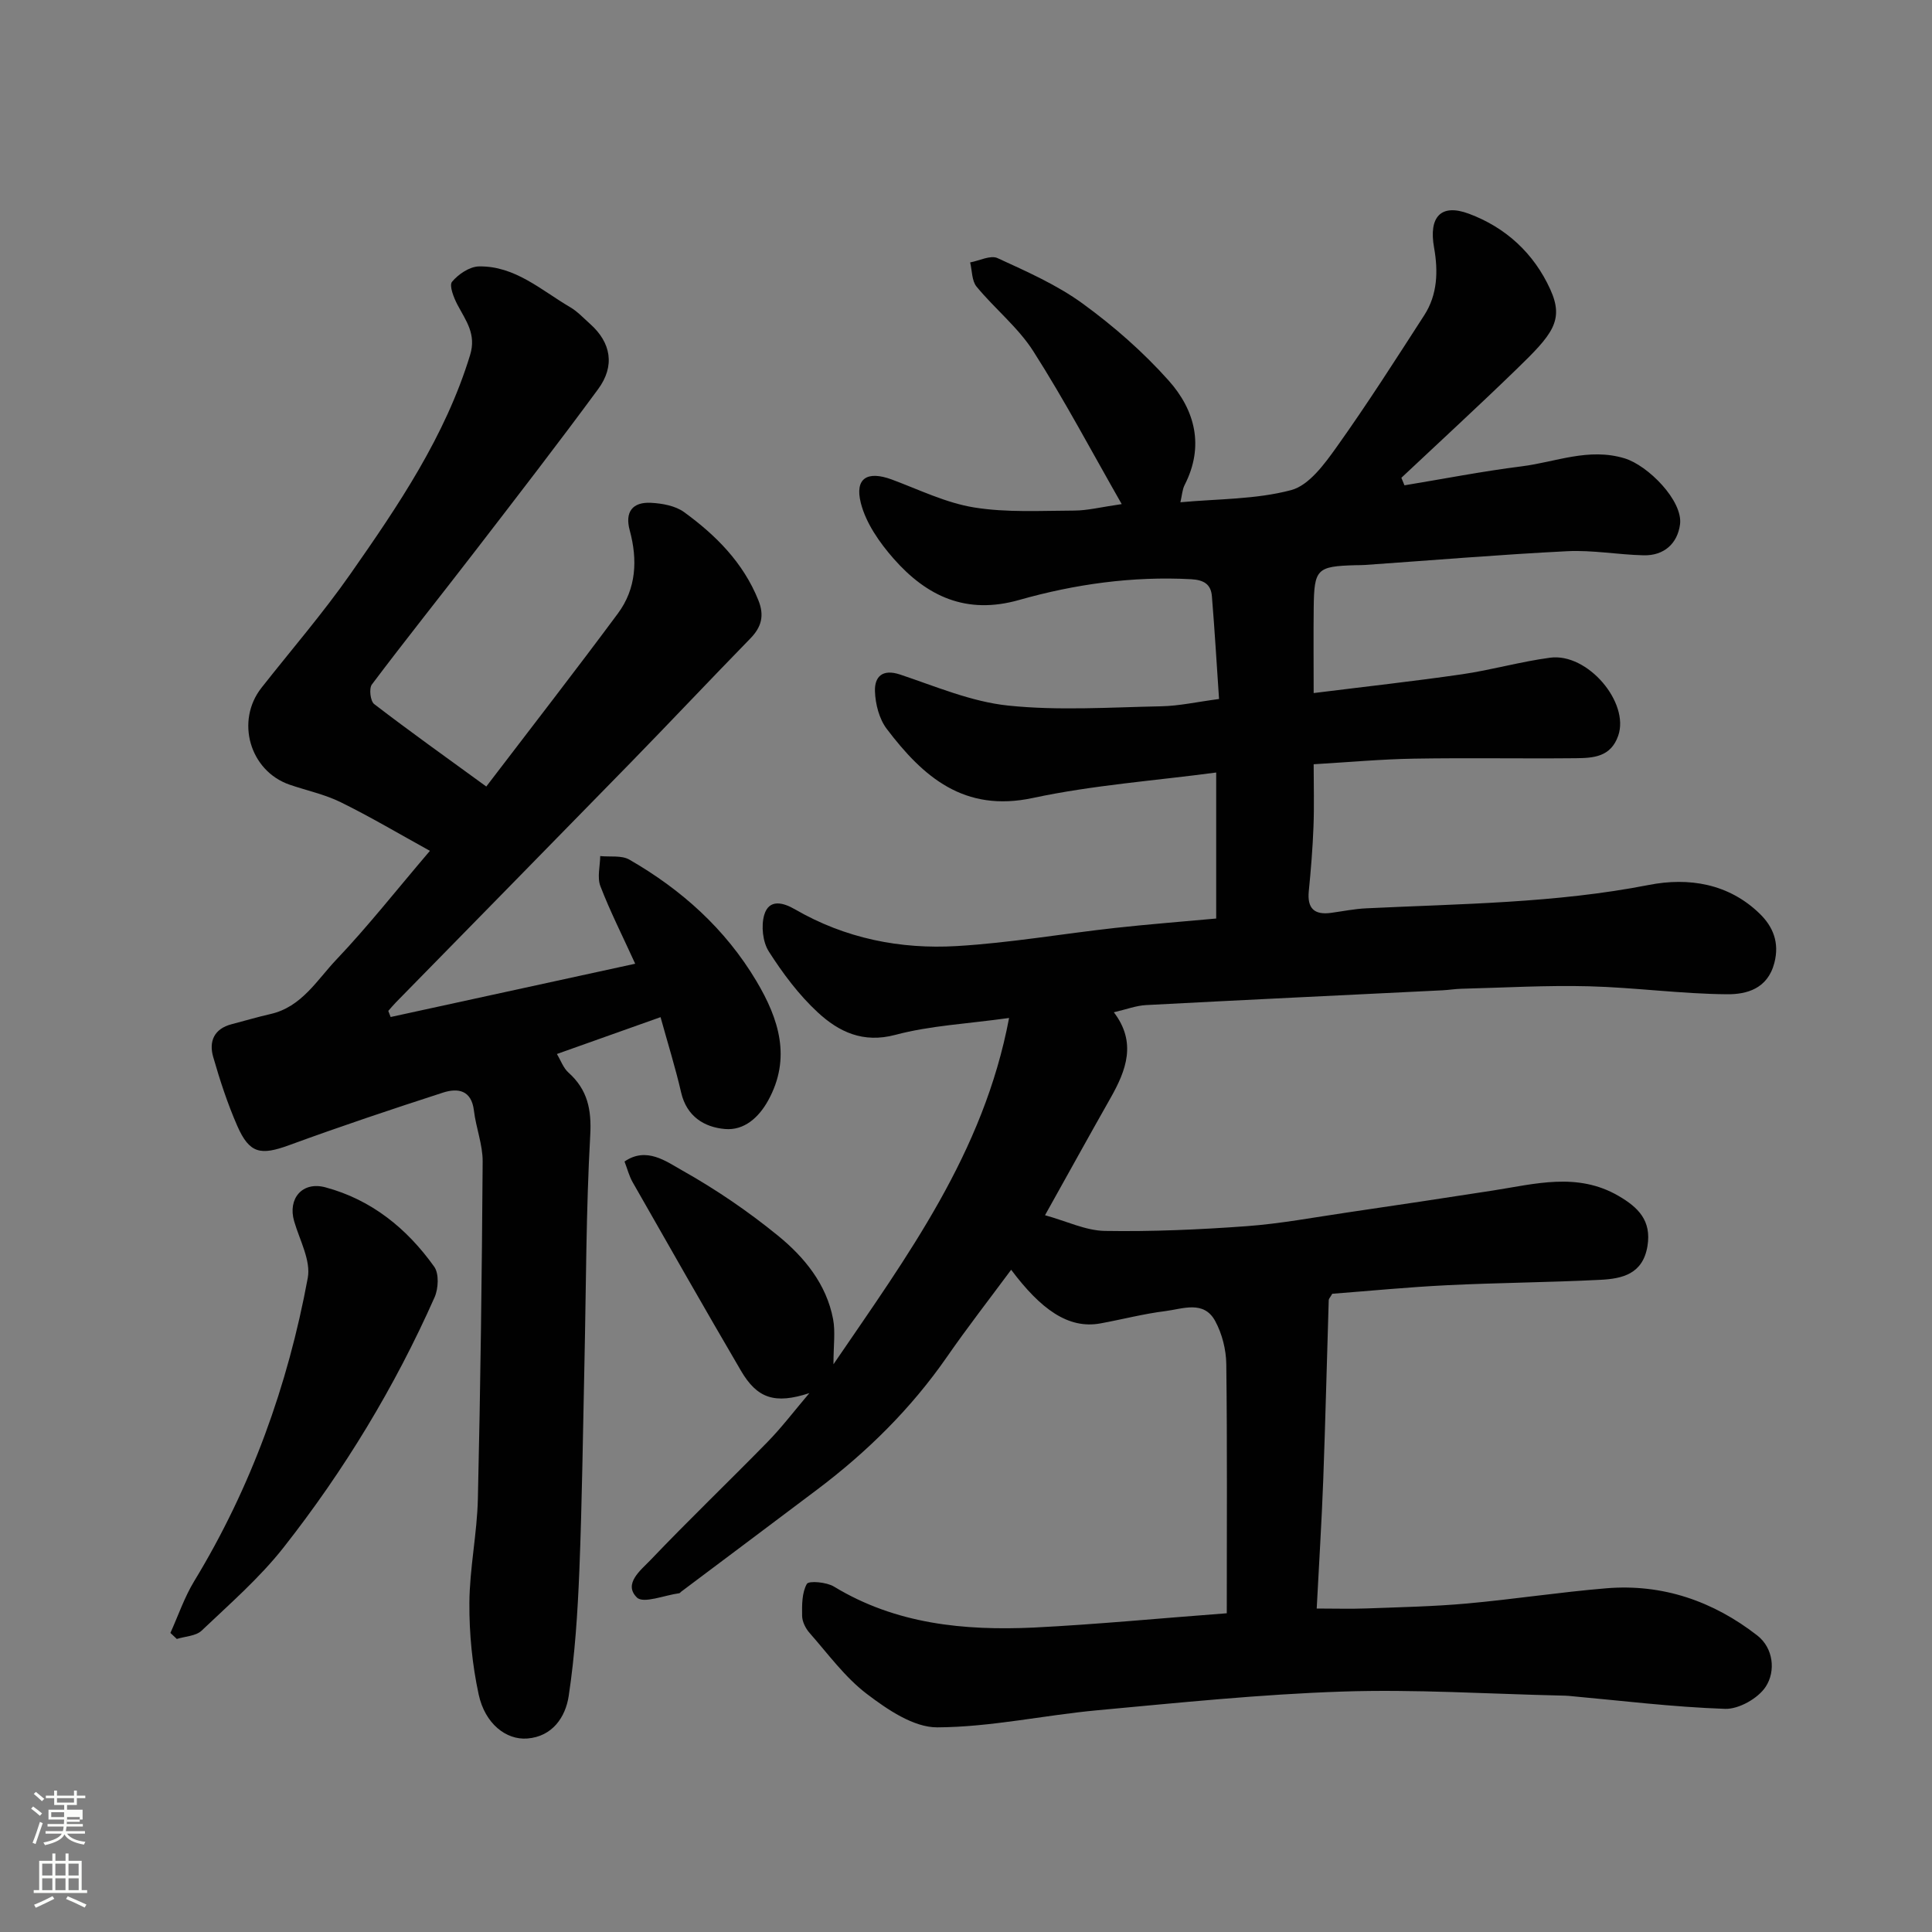 <svg enable-background="new 0 0 400 400" viewBox="0 0 400 400" xmlns="http://www.w3.org/2000/svg"><rect x="0" y="0" width="400" height="400" fill="#808080" stroke="none"/><path d="m6.44 374.46.42-.45c.65.47 1.27.95 1.85 1.44l-.45.49c-.65-.56-1.25-1.06-1.82-1.48m.93 7.33-.63-.26c.55-1.36 1.05-2.8 1.52-4.33.19.1.38.19.59.27-.46 1.29-.95 2.73-1.48 4.32m-.38-10.38.44-.42c.43.34 1.01.82 1.74 1.44l-.49.49c-.53-.51-1.09-1.01-1.69-1.51m2.5.35h1.72v-1.04h.59v1.04h3.52v-1.04h.59v1.04h1.75v.53h-1.75v1.42h-2.03v.97h3.22v2.03h-3.24c0 .35-.01.66-.03.93h3.32v.53h-3.37c-.03.27-.08.58-.15.94h3.96v.53h-3.71c.67.92 1.93 1.48 3.79 1.68-.13.24-.23.44-.29.59-2.13-.38-3.48-1.08-4.04-2.12-.43.97-1.77 1.72-4.03 2.23-.09-.19-.2-.37-.33-.55 2.1-.42 3.37-1.03 3.81-1.83h-3.36v-.53h3.58c.08-.29.13-.61.16-.94h-3.33v-.53h3.39c.02-.27.04-.58.04-.93h-3.23v-2.03h3.25v-.97h-2.07v-1.42h-1.73zm1.12 3.44v1h2.65c.01-.3.02-.44.01-.4v-.25-.35zm1.19-2h3.52v-.91h-3.52zm4.71 3h-2.63v.59c0 .15-.01.28-.01.4h2.64v-1.99z" fill="#fbfcfa"/><path d="m13.56 383.74h.63v1.52h2.72v6.07h1.13v.6h-11.06v-.6h1.13v-6.07h2.73v-1.52h.63v1.52h2.1v-1.52zm-2.69 8.83.38.56c-1.24.63-2.53 1.25-3.85 1.85-.1-.21-.21-.42-.34-.63 1.36-.55 2.63-1.15 3.81-1.78m-2.13-4.27h2.1v-2.45h-2.1zm0 3.04h2.1v-2.46h-2.1zm2.72-3.04h2.1v-2.45h-2.1zm0 3.04h2.1v-2.46h-2.1zm6.07 3.6c-1.41-.71-2.7-1.3-3.86-1.78l.35-.56c1.45.62 2.75 1.19 3.88 1.72zm-1.25-9.09h-2.1v2.45h2.1zm-2.09 5.49h2.1v-2.46h-2.1z" fill="#fbfcfa"/><g fill="#010101"><path d="m253.99 334.01c0-17.65.11-34.63-.1-51.6-.04-3-.87-6.28-2.3-8.91-2.36-4.35-6.74-2.5-10.32-2.05-4.52.56-8.96 1.73-13.45 2.55-6.63 1.21-12.33-2.92-18.47-11.11-4.52 6.1-9.08 11.96-13.3 18.05-7.4 10.66-16.48 19.63-26.8 27.41-9.4 7.08-18.82 14.14-28.23 21.2-.13.1-.24.29-.38.31-3.02.4-7.42 2.21-8.77.89-2.9-2.84.84-5.7 2.78-7.73 7.93-8.32 16.24-16.28 24.28-24.5 2.91-2.98 5.45-6.33 8.64-10.09-7.12 2.33-10.79 1.13-14.16-4.63-7.58-12.96-15-26-22.43-39.04-.72-1.26-1.08-2.72-1.68-4.28 4.55-3.13 8.62-.02 11.97 1.86 6.94 3.9 13.62 8.45 19.8 13.49 5.45 4.44 10.03 10.01 11.41 17.27.5 2.62.08 5.42.08 9.36 15.33-22.48 31.08-43.73 36.36-71.7-8.81 1.23-16.37 1.58-23.52 3.49-6.74 1.8-11.74-.63-16.08-4.64-3.93-3.63-7.25-8.08-10.15-12.62-1.26-1.98-1.61-5.3-.94-7.58.99-3.33 3.89-2.58 6.37-1.14 10.39 6.02 21.78 8.3 33.54 7.6 10.94-.65 21.8-2.54 32.71-3.75 6.96-.77 13.94-1.3 20.95-1.95 0-10.42 0-20.05 0-30.23-12.83 1.71-25.58 2.62-37.95 5.27-14.26 3.05-22.73-4.38-30.25-14.29-1.57-2.06-2.36-5.14-2.45-7.79-.1-3 1.51-4.71 5.22-3.47 7.36 2.46 14.75 5.63 22.35 6.42 10.46 1.09 21.12.36 31.68.15 3.72-.07 7.43-.91 11.99-1.51-.49-7.2-.9-14.24-1.48-21.28-.2-2.45-1.62-3.37-4.31-3.52-12.14-.65-24.05 1.02-35.61 4.3-10.95 3.11-19.11-.77-25.96-8.54-2.92-3.32-5.74-7.35-6.8-11.52-1.32-5.2 1.38-6.74 6.41-4.88 5.63 2.09 11.2 4.84 17.03 5.78 6.78 1.1 13.82.67 20.75.65 2.74-.01 5.49-.72 9.82-1.34-6.23-10.9-11.84-21.53-18.29-31.63-3.15-4.95-7.98-8.8-11.76-13.39-1-1.21-.92-3.32-1.33-5.02 1.91-.35 4.22-1.56 5.67-.89 6.05 2.78 12.27 5.52 17.61 9.4 6.42 4.67 12.54 10.03 17.82 15.95 5.45 6.11 7.42 13.57 3.32 21.59-.51.99-.56 2.22-.89 3.61 7.72-.72 15.6-.57 22.93-2.52 3.69-.98 6.9-5.39 9.41-8.91 6.34-8.89 12.22-18.12 18.15-27.3 2.76-4.28 2.89-9.13 2.03-13.99-1.14-6.35 1.39-9.19 7.21-7.02 7.6 2.83 13.43 8.16 16.84 15.64 2.97 6.51.41 9.39-7.03 16.6-7.82 7.59-15.85 14.96-23.79 22.43.21.52.43 1.04.64 1.56 8.09-1.33 16.14-2.91 24.27-3.93 7.04-.88 13.83-3.91 21.29-1.66 4.88 1.47 12.14 8.82 11.49 13.69-.53 3.96-3.32 6.49-7.53 6.39-5.27-.12-10.56-1.11-15.8-.85-13.98.7-27.95 1.88-41.92 2.85-.66.05-1.33.03-2 .05-7.94.23-8.5.77-8.59 8.78-.07 5.62-.01 11.24-.01 17.69 10.66-1.33 20.72-2.44 30.73-3.89 6.11-.89 12.1-2.62 18.22-3.43 7.78-1.04 16.5 9.3 14.1 16.16-1.54 4.42-5.17 4.61-8.77 4.65-11.17.11-22.34-.1-33.5.09-6.74.11-13.48.73-20.78 1.16 0 4.44.13 8.72-.04 13-.17 4.43-.53 8.86-.97 13.28-.35 3.56 1.14 4.96 4.6 4.49 2.43-.33 4.85-.83 7.28-.94 19.56-.95 39.15-1.05 58.52-4.84 8.26-1.62 16.56-.3 22.99 5.98 2.69 2.63 4.11 5.92 3 10.17-1.4 5.37-5.75 6.51-9.77 6.48-9.54-.07-19.06-1.4-28.6-1.65-8.78-.23-17.57.29-26.36.51-1.32.03-2.63.25-3.94.32-20.47 1.01-40.94 1.98-61.41 3.06-2.06.11-4.07.89-6.67 1.49 4.76 6.24 2.57 12-.68 17.74-4.43 7.81-8.76 15.67-13.57 24.28 4.47 1.23 8.42 3.18 12.4 3.25 9.76.16 19.55-.27 29.29-.98 7-.51 13.94-1.82 20.9-2.84 10.02-1.47 20.04-2.98 30.05-4.53 8.78-1.36 17.56-3.87 26.1 1.1 4.05 2.36 6.86 5.08 5.99 10.39-.95 5.78-5.2 6.75-9.69 6.98-10.59.54-21.21.6-31.8 1.12-8.03.39-16.05 1.18-23.77 1.77-.43.75-.72 1.03-.73 1.31-.39 12.43-.68 24.87-1.14 37.3-.32 8.59-.87 17.17-1.35 26.56 3.79 0 7.04.1 10.29-.02 6.94-.26 13.89-.4 20.8-1.02 9.63-.87 19.21-2.35 28.85-3.15 11.68-.98 22.18 2.68 31.29 9.78 3.3 2.57 3.86 7.35 1.73 10.6-1.58 2.41-5.57 4.67-8.41 4.58-10.82-.37-21.61-1.71-32.42-2.69-.5-.04-1-.05-1.5-.06-15.1-.34-30.23-1.33-45.3-.83-16.93.56-33.83 2.31-50.71 3.87-11.09 1.02-22.11 3.49-33.18 3.54-4.9.02-10.32-3.68-14.58-6.92-4.54-3.45-8.03-8.29-11.86-12.63-.82-.93-1.52-2.33-1.54-3.52-.04-2.25-.05-4.81.98-6.63.4-.7 4.09-.38 5.62.56 12.81 7.78 26.93 9.14 41.35 8.48 13.17-.66 26.29-1.94 39.97-2.96z"/><path d="m100.68 162.84c9.44-12.37 18.48-24 27.25-35.83 3.82-5.15 4.1-11.12 2.45-17.2-1.05-3.85.6-5.9 4.38-5.71 2.35.12 5.07.61 6.89 1.94 6.57 4.78 12.23 10.44 15.36 18.23 1.28 3.17.66 5.54-1.66 7.92-8.34 8.55-16.53 17.25-24.88 25.81-16.14 16.54-32.34 33.02-48.5 49.53-.55.56-1.06 1.18-1.58 1.77.16.42.32.84.49 1.26 16.52-3.6 33.04-7.19 50.63-11.03-2.68-5.88-5.21-10.87-7.21-16.07-.69-1.81-.06-4.13-.03-6.22 2.03.21 4.41-.19 6.02.73 10.81 6.21 19.9 14.37 26.32 25.16 4.64 7.8 7.28 15.94 2.42 24.73-1.96 3.54-4.99 6.24-8.94 5.89-4.29-.37-7.93-2.61-9.07-7.57-1.16-5.04-2.71-9.99-4.26-15.59-7.43 2.64-14.41 5.12-21.46 7.63.82 1.36 1.33 2.89 2.38 3.83 3.97 3.56 4.82 7.65 4.52 13.03-.87 15.56-.85 31.18-1.19 46.77-.32 14.43-.49 28.87-1.06 43.29-.35 8.69-.91 17.43-2.21 26.02-.66 4.31-3.33 8.37-8.57 8.78-4.42.34-8.76-3.1-10.06-9.09-1.34-6.19-1.97-12.64-1.93-18.98.05-7.2 1.6-14.39 1.76-21.6.54-23.25.83-46.52.99-69.78.02-3.51-1.39-7.01-1.81-10.56-.51-4.27-3.34-4.7-6.39-3.72-10.67 3.45-21.31 7.02-31.85 10.88-5.94 2.17-8.23 1.77-10.77-4.02-2.01-4.6-3.58-9.41-4.97-14.24-.93-3.23.19-5.84 3.82-6.78 2.68-.69 5.33-1.49 8.02-2.1 6.49-1.46 9.66-7.08 13.72-11.34 6.44-6.78 12.24-14.16 19.31-22.45-6.38-3.52-12.31-7.04-18.47-10.07-3.33-1.64-7.07-2.42-10.61-3.64-8.23-2.86-11.2-13.18-5.79-20.06 6.18-7.85 12.73-15.43 18.44-23.6 9.9-14.16 19.61-28.46 24.75-45.29 1.33-4.34-.88-7.11-2.61-10.39-.77-1.46-1.77-3.99-1.13-4.77 1.3-1.57 3.63-3.14 5.56-3.18 7.47-.14 12.89 4.92 18.88 8.43 1.54.9 2.8 2.28 4.15 3.48 4.33 3.86 5.2 8.68 1.66 13.49-8.33 11.32-16.93 22.45-25.51 33.59-7.09 9.21-14.35 18.28-21.34 27.57-.62.82-.31 3.45.48 4.05 7.36 5.65 14.92 11.04 23.21 17.07z"/><path d="m35.28 338.08c1.62-3.58 2.89-7.36 4.91-10.69 11.83-19.46 19.41-40.54 23.53-62.81.67-3.62-1.69-7.84-2.82-11.74-1.36-4.66 1.67-8.3 6.46-7.02 9.55 2.56 16.9 8.53 22.54 16.44 1.03 1.44.87 4.53.07 6.34-8.24 18.57-18.73 35.86-31.27 51.8-4.95 6.29-11.12 11.66-16.96 17.21-1.18 1.12-3.39 1.17-5.13 1.72-.43-.41-.88-.83-1.33-1.25z"/></g></svg>